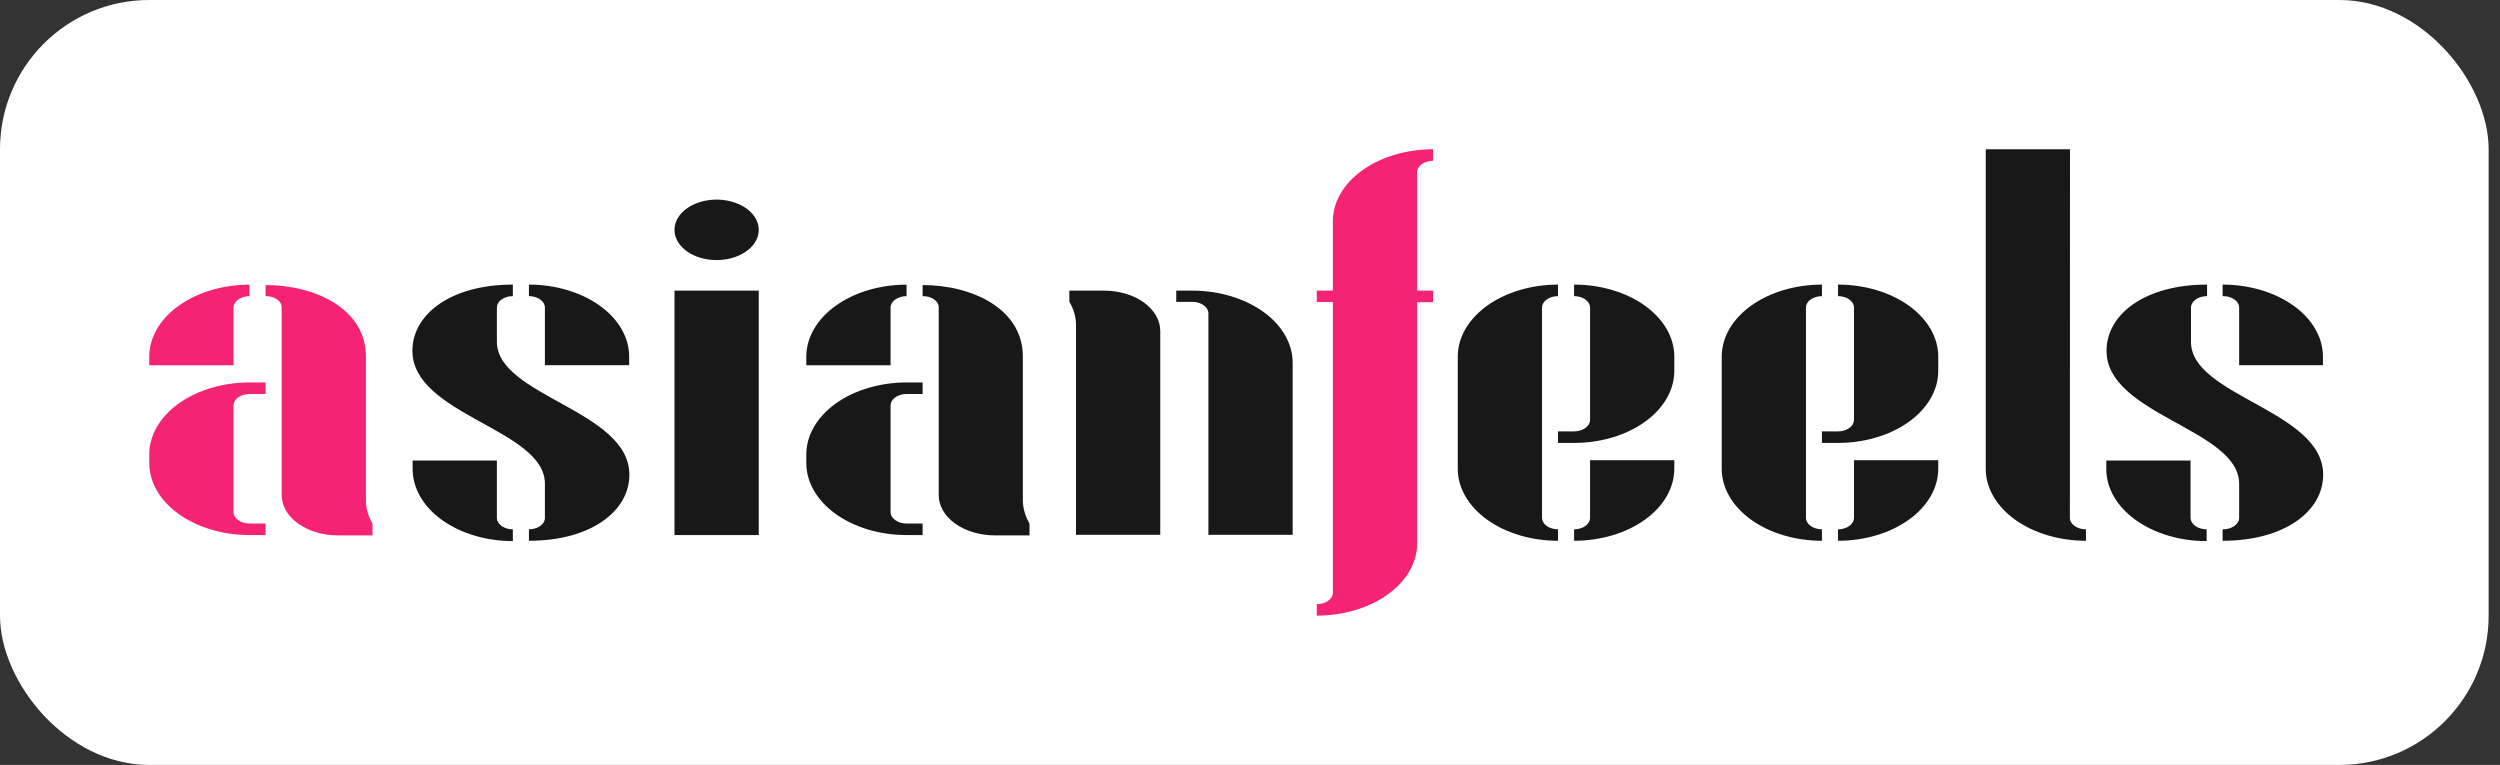 <?xml version="1.0" encoding="UTF-8"?>
<svg xmlns="http://www.w3.org/2000/svg" width="134" height="41" viewBox="0 0 134 41" fill="none">
  <rect x="0" y="0" width="134" height="41" fill="#333333" stroke="none"/>
  <rect width="133.391" height="41" rx="8" fill="white"></rect>
  <path d="M12.516 19.577H8V19.114C8.002 18.092 8.568 17.111 9.575 16.389C10.583 15.666 11.948 15.259 13.372 15.258V15.873C13.145 15.874 12.927 15.939 12.767 16.055C12.606 16.171 12.516 16.328 12.516 16.491V19.577ZM13.372 20.499H14.235V21.118H13.372C13.146 21.119 12.929 21.184 12.769 21.299C12.608 21.414 12.518 21.57 12.516 21.733V27.445C12.516 27.609 12.606 27.765 12.767 27.88C12.928 27.995 13.145 28.06 13.372 28.06H14.235V28.679H13.372C11.952 28.678 10.59 28.274 9.584 27.554C8.577 26.835 8.008 25.859 8 24.84V24.377C7.997 23.869 8.134 23.365 8.402 22.895C8.671 22.425 9.066 21.998 9.565 21.637C10.064 21.277 10.657 20.991 11.311 20.796C11.964 20.601 12.665 20.5 13.372 20.499ZM19.965 28.077V28.696H18.105C17.709 28.696 17.316 28.64 16.95 28.53C16.584 28.421 16.251 28.261 15.972 28.059C15.692 27.857 15.471 27.617 15.321 27.354C15.171 27.09 15.094 26.808 15.097 26.524V16.508C15.103 16.425 15.086 16.342 15.045 16.263C15.004 16.185 14.941 16.114 14.86 16.054C14.779 15.995 14.682 15.947 14.574 15.916C14.466 15.885 14.351 15.87 14.235 15.873V15.279C16.921 15.279 19.613 16.571 19.613 19.11V26.806C19.61 27.237 19.73 27.663 19.965 28.06V28.077Z" fill="#F52374"></path>
  <path d="M33.735 25.442C33.735 27.412 31.653 28.986 28.351 28.986V28.372C28.464 28.372 28.576 28.356 28.68 28.324C28.785 28.293 28.879 28.248 28.959 28.19C29.038 28.133 29.101 28.064 29.144 27.989C29.187 27.914 29.208 27.834 29.207 27.753V25.926C29.207 23.004 22.105 22.25 22.105 18.802C22.105 16.828 24.187 15.254 27.489 15.254V15.873C27.377 15.873 27.265 15.888 27.161 15.919C27.058 15.95 26.963 15.995 26.884 16.052C26.804 16.11 26.741 16.177 26.698 16.252C26.655 16.326 26.633 16.406 26.633 16.487V18.314C26.633 21.236 33.735 21.989 33.735 25.442ZM27.489 28.388V29.003C26.065 29.002 24.699 28.595 23.692 27.872C22.685 27.149 22.119 26.169 22.117 25.147V24.684H26.633V27.77C26.637 27.93 26.73 28.084 26.89 28.196C27.05 28.309 27.265 28.372 27.489 28.372V28.388ZM28.351 15.873V15.254C29.775 15.255 31.141 15.661 32.148 16.384C33.155 17.107 33.722 18.087 33.723 19.11V19.573H29.207V16.487C29.207 16.406 29.185 16.326 29.142 16.252C29.099 16.177 29.036 16.11 28.957 16.052C28.877 15.995 28.783 15.95 28.679 15.919C28.575 15.888 28.464 15.873 28.351 15.873Z" fill="#181818"></path>
  <path d="M36.153 12.32C36.153 11.999 36.285 11.686 36.533 11.419C36.781 11.153 37.134 10.945 37.547 10.822C37.959 10.7 38.413 10.667 38.851 10.73C39.289 10.793 39.692 10.947 40.007 11.174C40.323 11.4 40.538 11.689 40.625 12.003C40.712 12.318 40.668 12.644 40.497 12.94C40.326 13.236 40.036 13.489 39.665 13.667C39.294 13.845 38.857 13.94 38.411 13.94C38.114 13.941 37.82 13.899 37.546 13.818C37.272 13.737 37.022 13.618 36.812 13.467C36.603 13.316 36.436 13.137 36.323 12.941C36.21 12.744 36.152 12.533 36.153 12.32ZM36.153 28.679V15.578H40.669V28.679H36.153Z" fill="#181818"></path>
  <path d="M47.734 19.577H43.218V19.114C43.22 18.092 43.786 17.111 44.793 16.389C45.8 15.666 47.166 15.259 48.59 15.258V15.873C48.477 15.873 48.365 15.889 48.261 15.92C48.157 15.951 48.062 15.996 47.983 16.054C47.903 16.111 47.84 16.18 47.797 16.255C47.755 16.33 47.733 16.41 47.734 16.491V19.577ZM48.59 20.499H49.452V21.118H48.59C48.363 21.118 48.145 21.183 47.985 21.298C47.824 21.413 47.734 21.57 47.734 21.733V27.445C47.734 27.609 47.824 27.765 47.985 27.88C48.145 27.995 48.363 28.06 48.59 28.06H49.452V28.679H48.59C47.17 28.678 45.808 28.274 44.801 27.554C43.795 26.835 43.226 25.859 43.218 24.84V24.377C43.215 23.869 43.352 23.365 43.62 22.895C43.889 22.425 44.284 21.998 44.783 21.637C45.282 21.277 45.875 20.991 46.529 20.796C47.182 20.601 47.883 20.5 48.59 20.499ZM55.182 28.077V28.696H53.323C52.926 28.696 52.534 28.64 52.168 28.53C51.801 28.421 51.469 28.261 51.19 28.059C50.91 27.857 50.689 27.617 50.538 27.354C50.388 27.09 50.312 26.808 50.315 26.524V16.508C50.321 16.425 50.303 16.342 50.263 16.263C50.222 16.185 50.159 16.114 50.078 16.054C49.997 15.995 49.9 15.947 49.792 15.916C49.684 15.885 49.569 15.87 49.452 15.873V15.279C52.139 15.279 54.825 16.571 54.825 19.11V26.806C54.827 27.237 54.949 27.663 55.182 28.06V28.077Z" fill="#181818"></path>
  <path d="M62.19 17.721V28.667H57.674V17.434C57.675 17 57.553 16.571 57.317 16.172V15.578H59.182C59.976 15.578 60.737 15.803 61.301 16.204C61.864 16.606 62.184 17.151 62.19 17.721ZM69.287 19.405V28.667H64.771V16.799C64.771 16.635 64.68 16.477 64.518 16.361C64.357 16.245 64.137 16.18 63.909 16.18H63.047V15.578H63.909C65.331 15.579 66.694 15.984 67.701 16.704C68.709 17.424 69.279 18.401 69.287 19.422V19.405Z" fill="#181818"></path>
  <path d="M75.957 9.233V15.578H76.813V16.197H75.957V29.142C75.954 30.165 75.386 31.145 74.378 31.868C73.37 32.591 72.003 32.997 70.579 32.998V32.384C70.807 32.384 71.026 32.319 71.188 32.203C71.35 32.086 71.441 31.929 71.441 31.765V16.188H70.579V15.578H71.441V11.856C71.442 10.834 72.009 9.854 73.016 9.131C74.023 8.408 75.388 8.001 76.813 8V8.619C76.586 8.619 76.368 8.684 76.207 8.799C76.047 8.914 75.957 9.07 75.957 9.233Z" fill="#F52374"></path>
  <path d="M83.509 28.372V28.986C82.084 28.985 80.719 28.579 79.712 27.856C78.704 27.133 78.138 26.152 78.136 25.13V19.11C78.138 18.087 78.704 17.107 79.712 16.384C80.719 15.661 82.084 15.255 83.509 15.254V15.873C83.396 15.873 83.285 15.888 83.181 15.919C83.077 15.95 82.983 15.995 82.903 16.052C82.824 16.11 82.761 16.177 82.718 16.252C82.674 16.326 82.652 16.406 82.652 16.487V27.753C82.652 27.834 82.673 27.914 82.716 27.989C82.758 28.064 82.822 28.133 82.901 28.19C82.981 28.248 83.075 28.293 83.18 28.324C83.284 28.356 83.396 28.372 83.509 28.372ZM89.743 19.11V19.884C89.741 20.907 89.175 21.887 88.168 22.61C87.161 23.333 85.795 23.74 84.371 23.741H83.509V23.122H84.371C84.598 23.122 84.816 23.057 84.976 22.942C85.137 22.827 85.227 22.67 85.227 22.507V16.487C85.227 16.406 85.205 16.326 85.162 16.252C85.119 16.177 85.056 16.11 84.976 16.052C84.897 15.995 84.802 15.95 84.698 15.919C84.594 15.888 84.483 15.873 84.371 15.873V15.254C85.795 15.255 87.161 15.661 88.168 16.384C89.175 17.107 89.741 18.087 89.743 19.11ZM85.227 24.667H89.743V25.13C89.741 26.152 89.175 27.133 88.168 27.856C87.161 28.579 85.795 28.985 84.371 28.986V28.372C84.484 28.372 84.596 28.356 84.7 28.324C84.804 28.293 84.899 28.248 84.978 28.19C85.058 28.133 85.121 28.064 85.163 27.989C85.206 27.914 85.228 27.834 85.227 27.753V24.667Z" fill="#181818"></path>
  <path d="M97.656 28.372V28.986C96.232 28.985 94.866 28.579 93.859 27.856C92.852 27.133 92.285 26.152 92.284 25.13V19.11C92.285 18.087 92.852 17.107 93.859 16.384C94.866 15.661 96.232 15.255 97.656 15.254V15.873C97.544 15.873 97.432 15.888 97.328 15.919C97.225 15.95 97.13 15.995 97.051 16.052C96.971 16.11 96.908 16.177 96.865 16.252C96.822 16.326 96.8 16.406 96.8 16.487V27.753C96.799 27.834 96.821 27.914 96.863 27.989C96.906 28.064 96.969 28.133 97.049 28.19C97.128 28.248 97.223 28.293 97.327 28.324C97.431 28.356 97.543 28.372 97.656 28.372ZM103.89 19.11V19.884C103.889 20.907 103.322 21.887 102.315 22.61C101.308 23.333 99.942 23.74 98.518 23.741H97.656V23.122H98.518C98.631 23.122 98.742 23.106 98.846 23.075C98.95 23.044 99.044 22.999 99.124 22.942C99.203 22.885 99.266 22.817 99.309 22.742C99.352 22.668 99.374 22.588 99.374 22.507V16.487C99.374 16.406 99.352 16.326 99.309 16.252C99.266 16.177 99.203 16.11 99.124 16.052C99.044 15.995 98.95 15.95 98.846 15.919C98.742 15.888 98.631 15.873 98.518 15.873V15.254C99.942 15.255 101.308 15.661 102.315 16.384C103.322 17.107 103.889 18.087 103.89 19.11ZM99.374 24.667H103.89V25.13C103.889 26.152 103.322 27.133 102.315 27.856C101.308 28.579 99.942 28.985 98.518 28.986V28.372C98.631 28.372 98.743 28.356 98.847 28.324C98.951 28.293 99.046 28.248 99.126 28.19C99.205 28.133 99.268 28.064 99.311 27.989C99.354 27.914 99.375 27.834 99.374 27.753V24.667Z" fill="#181818"></path>
  <path d="M110.946 27.753C110.945 27.834 110.967 27.915 111.01 27.99C111.053 28.066 111.116 28.134 111.196 28.192C111.277 28.249 111.372 28.295 111.477 28.326C111.582 28.357 111.694 28.372 111.808 28.372V28.986C110.383 28.985 109.018 28.579 108.011 27.856C107.004 27.133 106.437 26.152 106.436 25.13V8H110.952L110.946 27.753Z" fill="#181818"></path>
  <path d="M124.522 25.442C124.522 27.412 122.44 28.986 119.132 28.986V28.372C119.247 28.374 119.362 28.36 119.47 28.329C119.576 28.299 119.674 28.254 119.757 28.197C119.839 28.139 119.906 28.07 119.95 27.994C119.995 27.917 120.018 27.835 120.018 27.753V25.926C120.018 23.004 112.91 22.25 112.91 18.802C112.91 16.828 114.992 15.254 118.299 15.254V15.873C118.186 15.872 118.074 15.887 117.97 15.918C117.865 15.949 117.77 15.994 117.69 16.051C117.61 16.108 117.546 16.176 117.503 16.251C117.46 16.326 117.437 16.406 117.437 16.487V18.314C117.413 21.236 124.522 21.989 124.522 25.442ZM118.276 28.388V29.003C116.85 29.003 115.484 28.597 114.475 27.874C113.467 27.151 112.899 26.17 112.898 25.147V24.684H117.413V27.77C117.42 27.929 117.511 28.08 117.668 28.192C117.825 28.304 118.037 28.368 118.258 28.372L118.276 28.388ZM119.132 15.889V15.254C120.558 15.254 121.924 15.66 122.933 16.383C123.942 17.106 124.509 18.087 124.51 19.11V19.573H120.018V16.487C120.018 16.405 119.995 16.323 119.95 16.247C119.905 16.171 119.839 16.102 119.757 16.045C119.674 15.988 119.576 15.943 119.469 15.913C119.361 15.883 119.247 15.87 119.132 15.873V15.889Z" fill="#181818"></path>
</svg>

